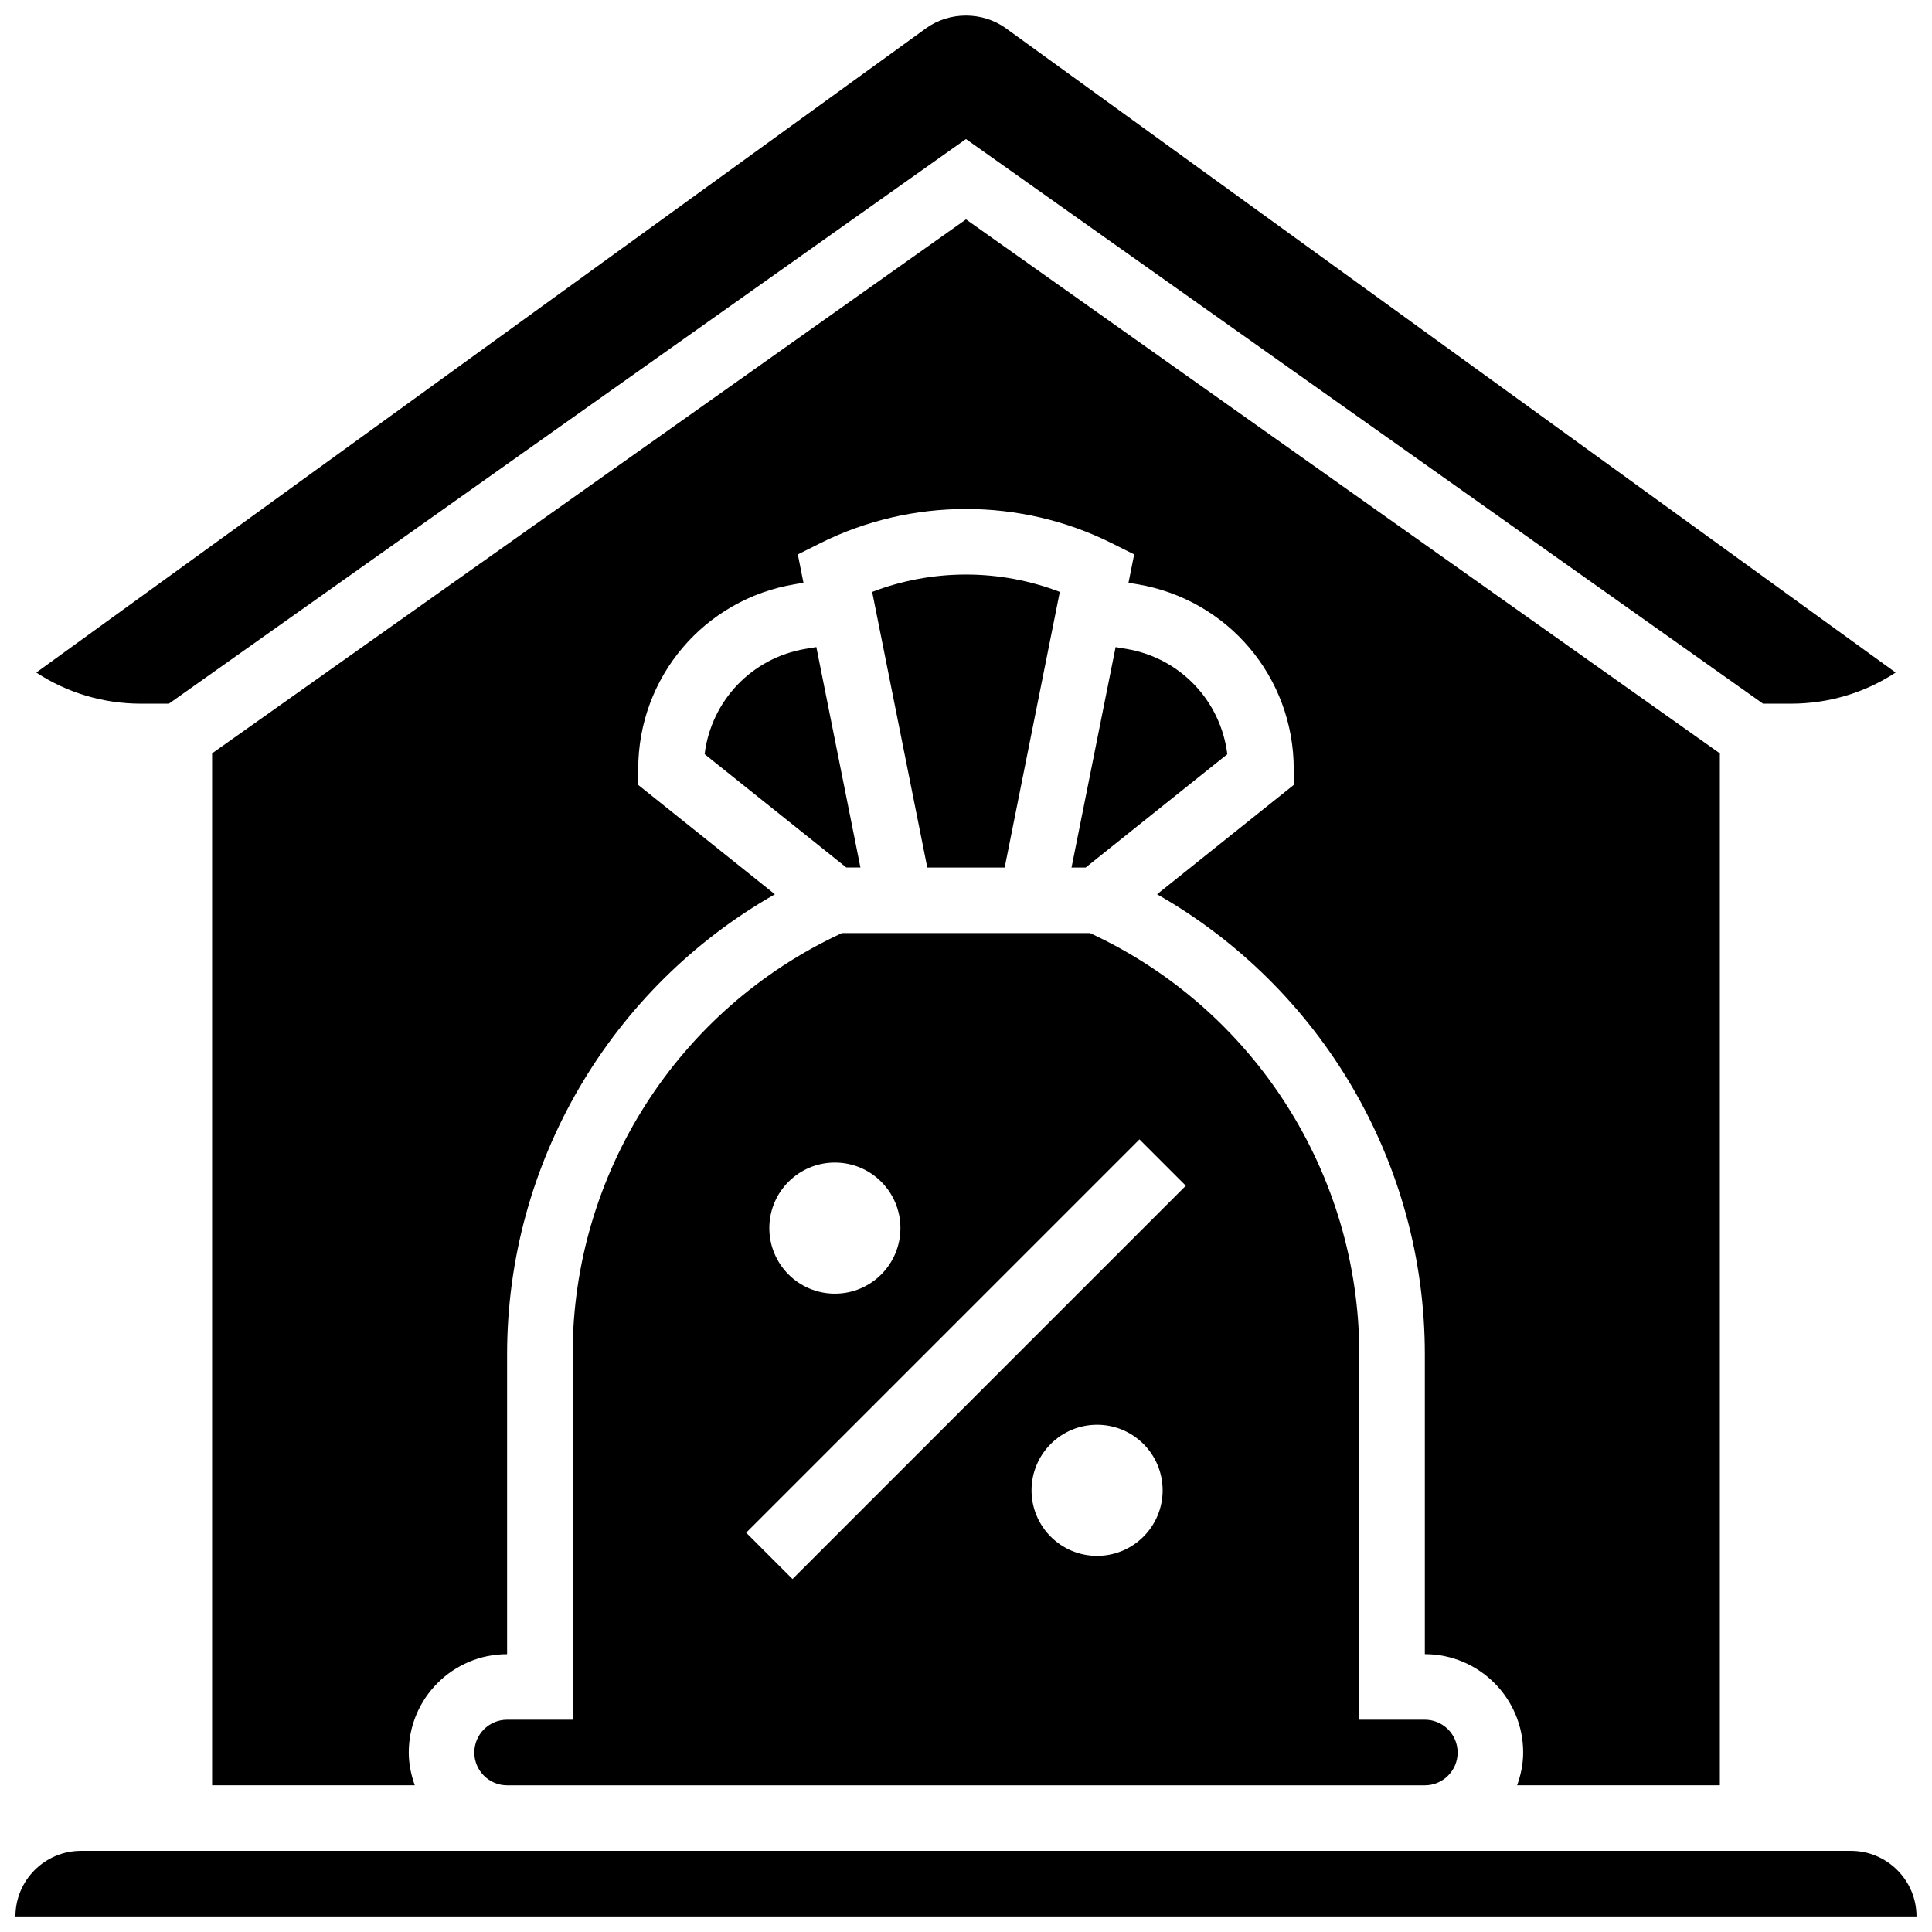 <?xml version="1.0" encoding="UTF-8"?>
<!-- Uploaded to: ICON Repo, www.iconrepo.com, Generator: ICON Repo Mixer Tools -->
<svg width="800px" height="800px" version="1.1" viewBox="144 144 512 512" xmlns="http://www.w3.org/2000/svg">
 <defs>
  <clipPath id="b">
   <path d="m153 148.09h494v182.91h-494z"/>
  </clipPath>
  <clipPath id="a">
   <path d="m148.09 634h503.81v17.902h-503.81z"/>
  </clipPath>
 </defs>
 <path d="m295.76 502.89v96.859h-17.371c-4.785 0-8.688 3.891-8.688 8.688 0 4.793 3.898 8.688 8.688 8.688h243.21c4.785 0 8.688-3.891 8.688-8.688 0-4.793-3.898-8.688-8.688-8.688h-17.371v-96.859c0-47.938-27.953-91.535-71.367-111.61h-65.738c-43.414 20.066-71.367 63.672-71.367 111.61zm138.98 53.43c-9.598 0-17.371-7.773-17.371-17.371 0-9.598 7.773-17.371 17.371-17.371 9.598 0 17.371 7.773 17.371 17.371 0.004 9.59-7.773 17.371-17.371 17.371zm-69.488-104.23c9.598 0 17.371 7.773 17.371 17.371 0 9.598-7.773 17.371-17.371 17.371s-17.371-7.773-17.371-17.371c-0.004-9.598 7.773-17.371 17.371-17.371zm80.719-6.141 12.281 12.281-104.23 104.23-12.281-12.281z"/>
 <path d="m599.78 617.12v-273.47l-199.78-141.51-199.79 141.51v273.47h53.715c-0.973-2.727-1.598-5.629-1.598-8.688 0-14.367 11.691-26.059 26.059-26.059v-79.488c0-50.727 27.473-97.129 70.965-121.89l-36.219-28.984v-4.168c0-24.398 17.469-45.02 41.527-49.023l2.266-0.383-1.492-7.516 5.934-2.969c24.191-12.09 53.062-12.09 77.266 0l5.934 2.969-1.504 7.512 2.266 0.383c24.059 4.008 41.527 24.629 41.527 49.027v4.168l-36.223 28.977c43.492 24.754 70.965 71.156 70.965 121.89v79.488c14.367 0 26.059 11.691 26.059 26.059 0 3.059-0.625 5.957-1.598 8.688l53.719-0.004z"/>
 <g clip-path="url(#b)">
  <path d="m188.76 330.48 211.23-149.63 211.23 149.63h7.41c9.996 0 19.562-2.883 27.734-8.25l-235.77-170.72c-6.219-4.508-15-4.508-21.211 0l-235.77 170.72c8.172 5.367 17.738 8.25 27.734 8.25z"/>
 </g>
 <path d="m360.34 315.48-2.824 0.469c-14.324 2.391-25.059 13.82-26.781 27.91l37.551 30.035h3.734z"/>
 <g clip-path="url(#a)">
  <path d="m634.52 634.5h-469.06c-9.582 0-17.371 7.793-17.371 17.371h503.81c-0.008-9.578-7.801-17.371-17.379-17.371z"/>
 </g>
 <path d="m424.86 300.86c-15.949-6.133-33.781-6.133-49.73 0l14.609 73.051h20.508z"/>
 <path d="m442.47 315.96-2.824-0.469-11.684 58.422h3.734l37.551-30.035c-1.727-14.098-12.453-25.539-26.777-27.918z"/>
</svg>